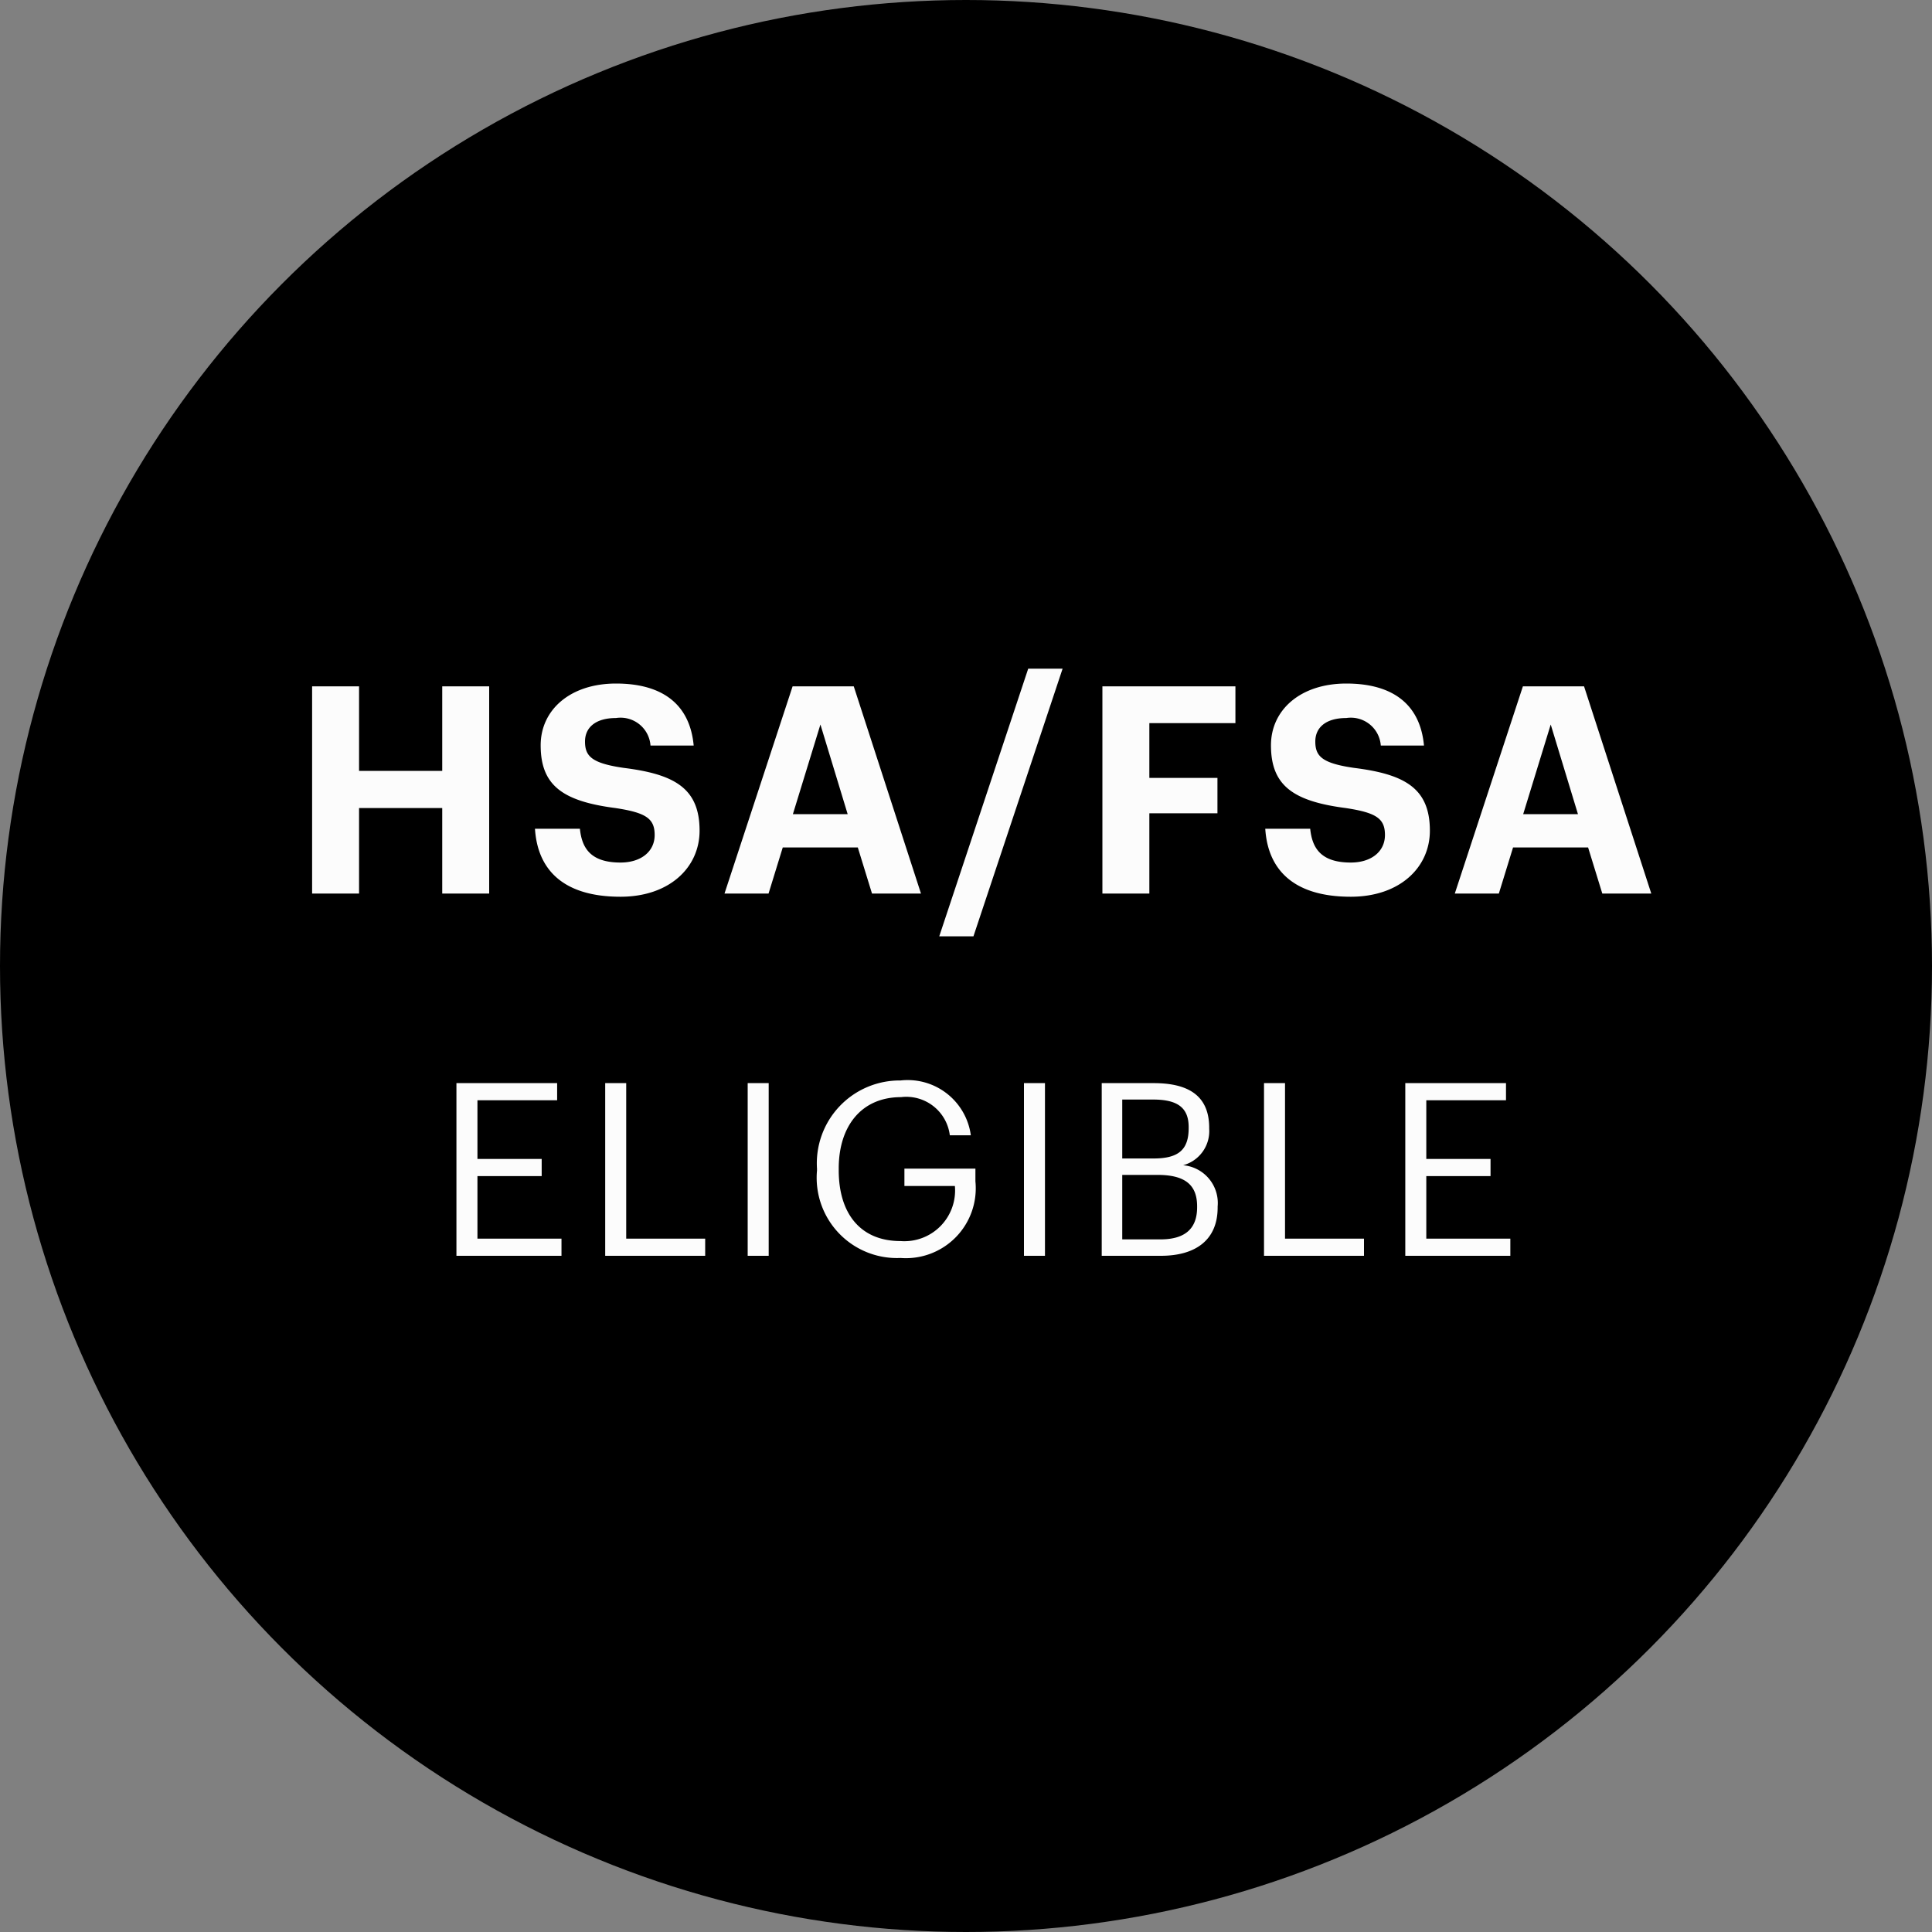 <?xml version="1.0" encoding="UTF-8"?>
<svg xmlns="http://www.w3.org/2000/svg" width="80" height="80" viewBox="0 0 80 80">
  <rect x="0" y="0" width="80" height="80" fill="#808080" stroke="none"/>
  <g id="Group_14449" data-name="Group 14449" transform="translate(-251 -341)">
    <circle id="Ellipse_137" data-name="Ellipse 137" cx="40" cy="40" r="40" transform="translate(251 341)"></circle>
    <path id="Path_7274" data-name="Path 7274" d="M.924,0H2.868V-3.54H6.312V0H8.256V-8.58H6.312v3.5H2.868v-3.5H.924ZM13.692.132c2.028,0,3.276-1.212,3.276-2.736,0-1.776-1.068-2.34-3.144-2.6-1.32-.192-1.6-.48-1.6-1.092,0-.576.432-.972,1.284-.972a1.243,1.243,0,0,1,1.428,1.14h1.788c-.156-1.7-1.284-2.568-3.216-2.568-1.9,0-3.12,1.092-3.12,2.556,0,1.656.9,2.316,3.1,2.6,1.26.192,1.62.432,1.62,1.116s-.564,1.14-1.416,1.14c-1.272,0-1.6-.636-1.68-1.4h-1.86C10.26-.972,11.34.132,13.692.132ZM18,0h1.824l.588-1.908H23.52L24.108,0h2.028L23.352-8.58H20.82Zm3.972-7L23.1-3.288H20.832Zm4.92,8.772h1.416L32-9.312H30.576ZM33.648,0h1.944V-3.324h2.82V-4.788h-2.82V-7.056h3.564V-8.58H33.648ZM43.932.132c2.028,0,3.276-1.212,3.276-2.736,0-1.776-1.068-2.34-3.144-2.6-1.32-.192-1.6-.48-1.6-1.092,0-.576.432-.972,1.284-.972a1.243,1.243,0,0,1,1.428,1.14h1.788c-.156-1.7-1.284-2.568-3.216-2.568-1.9,0-3.12,1.092-3.12,2.556,0,1.656.9,2.316,3.1,2.6,1.26.192,1.62.432,1.62,1.116s-.564,1.14-1.416,1.14c-1.272,0-1.6-.636-1.68-1.4h-1.86C40.5-.972,41.58.132,43.932.132ZM48.24,0h1.824l.588-1.908H53.76L54.348,0h2.028L53.592-8.58H51.06Zm3.972-7L53.34-3.288H51.072Z" transform="translate(263 378)" fill="#fcfcfc"></path>
    <path id="Path_7275" data-name="Path 7275" d="M.9,0H5.25V-.71H1.77V-3.3H4.43v-.71H1.77V-6.44h3.3v-.71H.9ZM7.06,0H11.2V-.71H7.93V-7.15H7.06Zm5.9,0h.87V-7.15h-.87Zm6.33.09a2.893,2.893,0,0,0,3.1-3.17v-.53H19.45v.72h2.09A2.1,2.1,0,0,1,19.29-.61c-1.68,0-2.56-1.16-2.56-2.93v-.08c0-1.75.94-2.95,2.58-2.95a1.814,1.814,0,0,1,2.02,1.58h.87a2.638,2.638,0,0,0-2.91-2.27,3.43,3.43,0,0,0-3.46,3.65v.08A3.324,3.324,0,0,0,19.29.09ZM24.4,0h.87V-7.15H24.4Zm3.22,0h2.45c1.43,0,2.35-.65,2.35-2v-.04a1.571,1.571,0,0,0-1.43-1.71,1.463,1.463,0,0,0,1.08-1.51V-5.3c0-1.41-.97-1.85-2.3-1.85H27.62Zm.85-.68V-3.35h1.46c1.15,0,1.64.42,1.64,1.3v.04c0,.87-.48,1.33-1.52,1.33Zm0-3.35V-6.47h1.28c1,0,1.47.33,1.47,1.14v.04c0,.88-.4,1.26-1.45,1.26ZM34.34,0h4.14V-.71H35.21V-7.15h-.87Zm5.85,0h4.35V-.71H41.06V-3.3h2.66v-.71H41.06V-6.44h3.3v-.71H40.19Z" transform="translate(269 393)" fill="#fcfcfc"></path>
  </g>
</svg>

